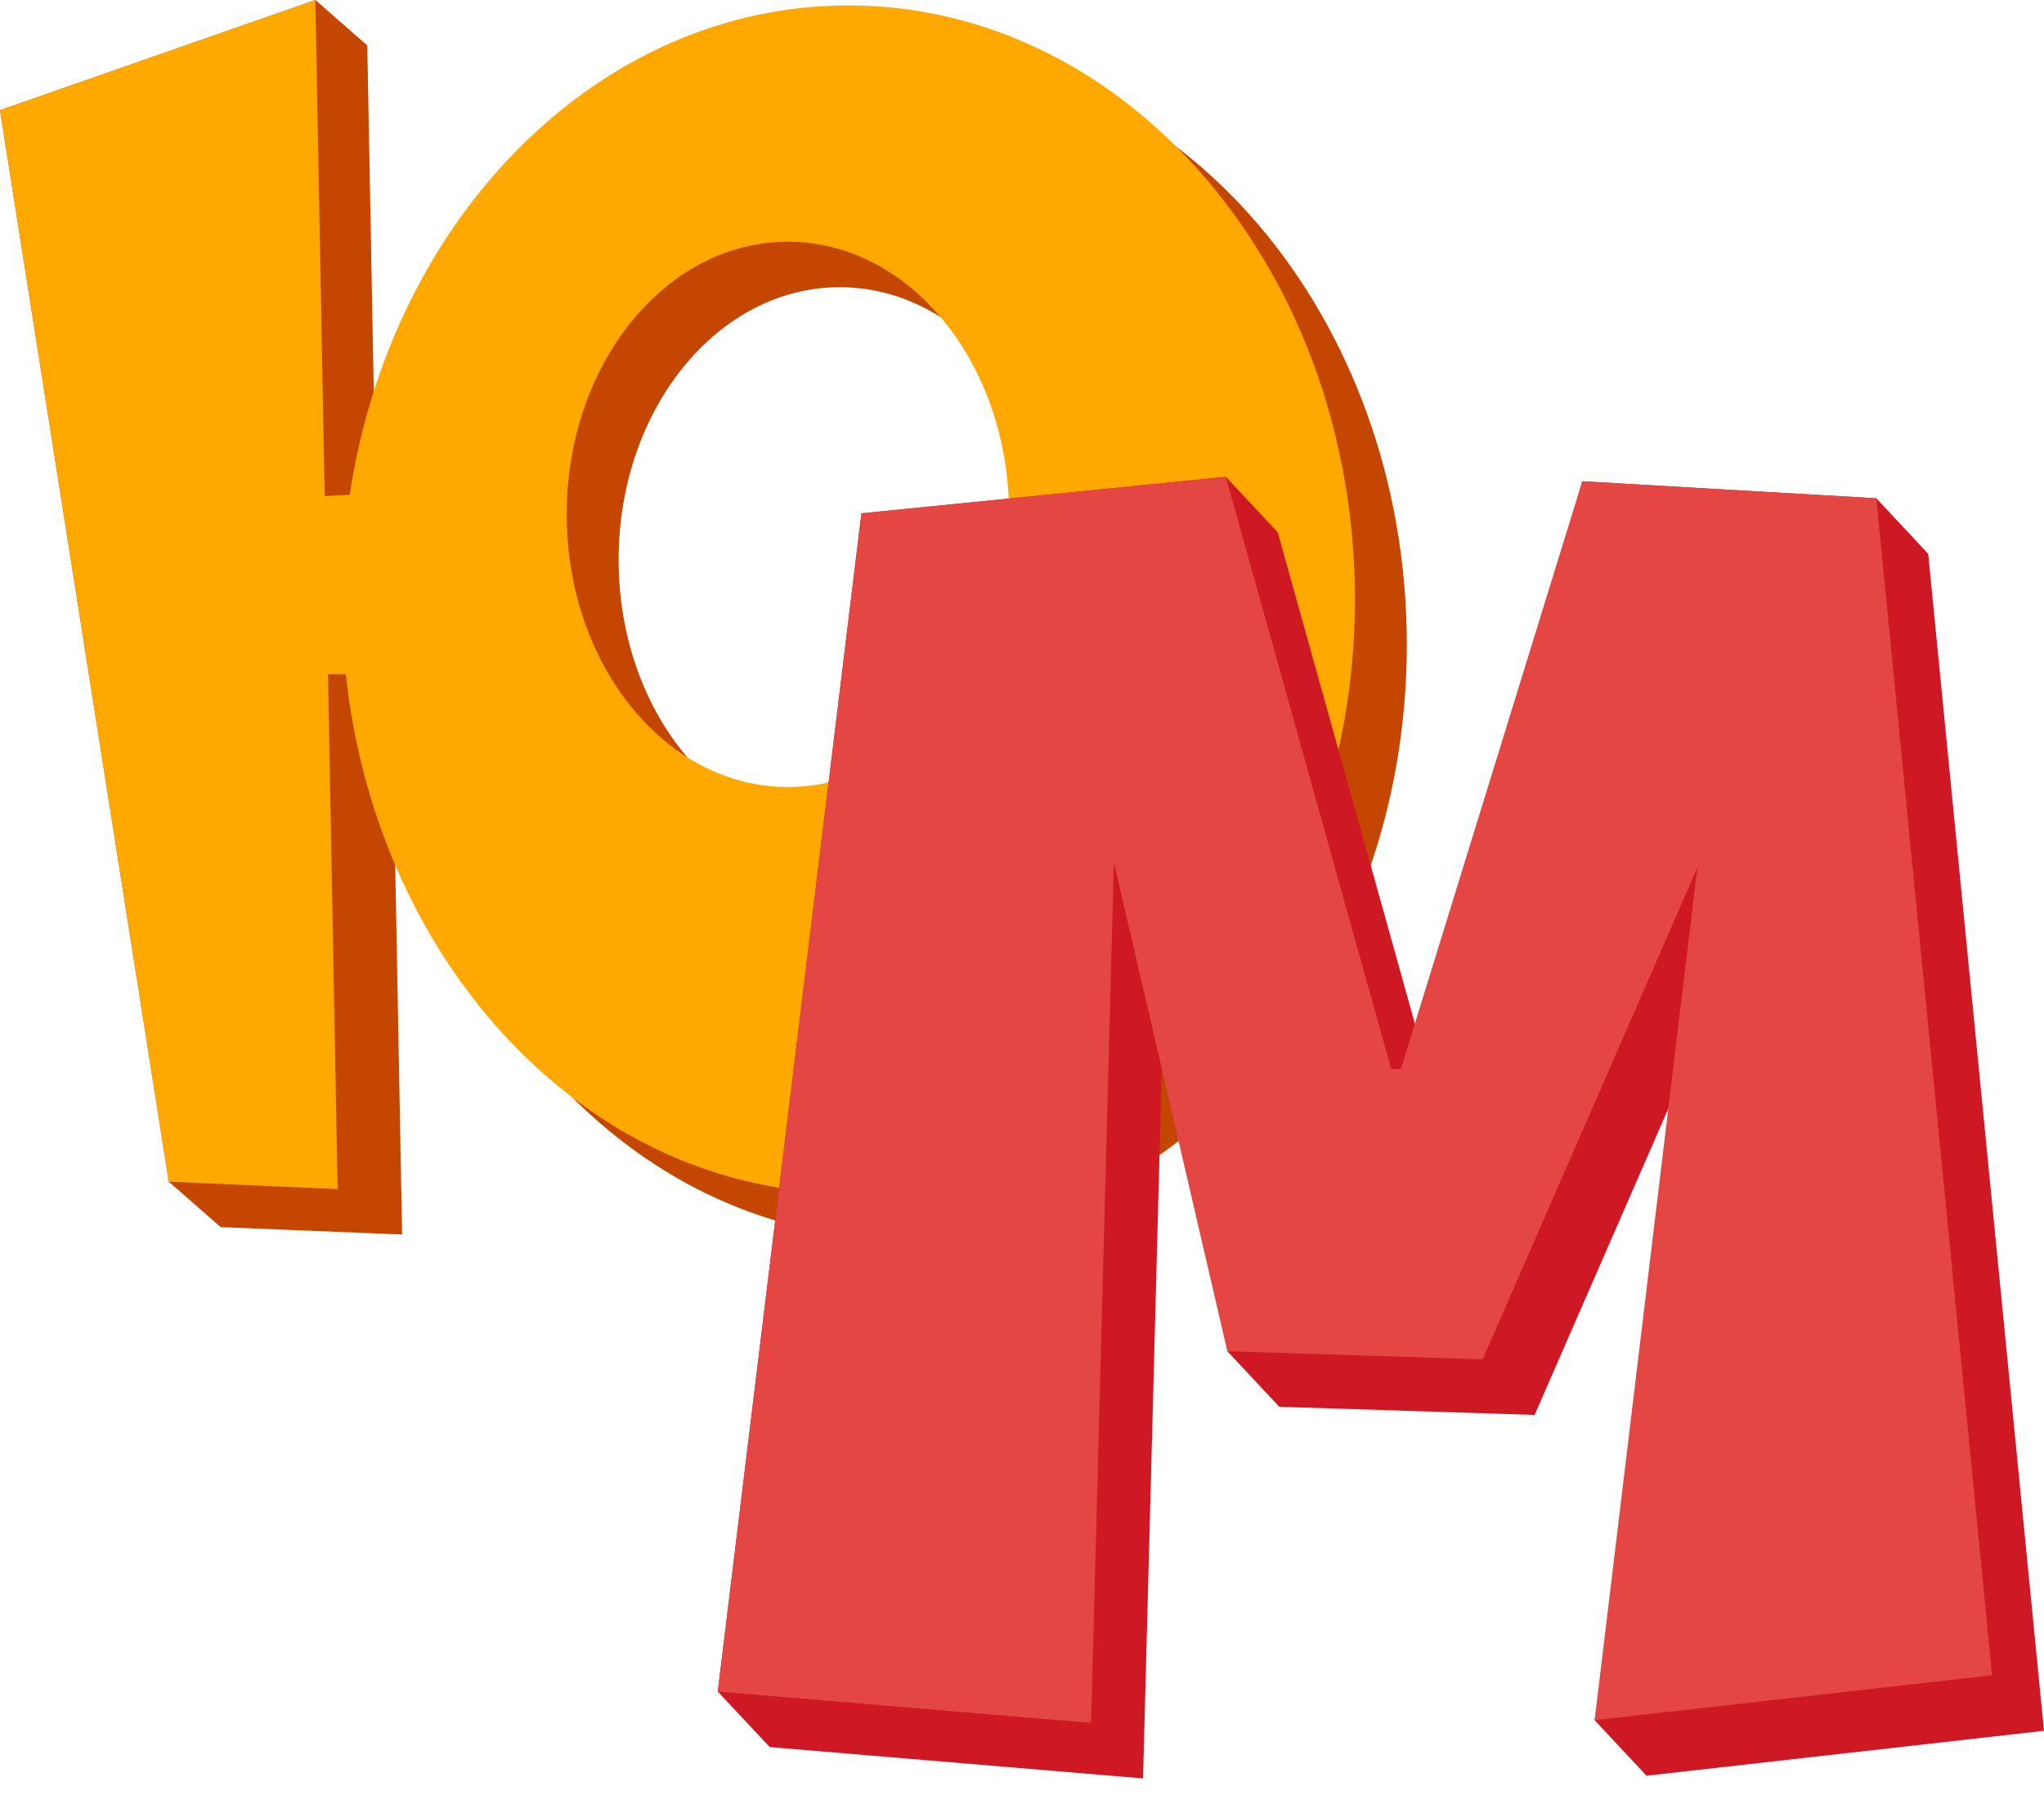 <?xml version="1.0" encoding="UTF-8"?> <svg xmlns="http://www.w3.org/2000/svg" width="74" height="65" viewBox="0 0 74 65" fill="none"> <path d="M32.593 1.841C23.563 1.841 16.058 9.496 14.537 19.573V19.561L13.633 19.608L13.297 1.645L11.418 0L0 3.991L6.111 42.792L7.99 44.437L14.558 44.705L14.21 26.062H14.399C15.537 36.66 23.249 44.856 32.593 44.856C42.722 44.856 50.932 35.227 50.932 23.349C50.932 11.471 42.722 1.841 32.593 1.841ZM30.403 30.146C25.98 30.146 22.396 25.725 22.396 20.272C22.396 14.819 25.98 10.4 30.403 10.4C34.826 10.4 38.411 14.819 38.411 20.272C38.411 25.725 34.826 30.146 30.403 30.146Z" fill="#C44600"></path> <path d="M30.713 0.196C21.684 0.196 14.178 7.85 12.658 17.928V17.916L11.754 17.963L11.418 0L0 3.991L6.111 42.792L12.223 43.059L11.875 24.417H12.519C13.657 35.014 21.369 43.211 30.713 43.211C40.842 43.211 49.053 33.581 49.053 21.703C49.053 9.825 40.842 0.196 30.713 0.196ZM28.524 28.501C24.101 28.501 20.517 24.08 20.517 18.627C20.517 13.174 24.101 8.754 28.524 8.754C32.946 8.754 36.532 13.174 36.532 18.627C36.532 24.08 32.946 28.501 28.524 28.501Z" fill="#FFA800"></path> <path d="M74 62.676L59.611 64.304L57.731 62.292L61.574 37.454L55.559 51.238L46.315 50.943L44.434 48.931L42.205 33.234L41.382 64.401L27.866 63.266L25.986 61.256L31.187 18.589L44.379 17.267L46.259 19.277L51.696 38.758L57.284 17.428L67.929 18.045L69.808 20.055L74 62.676Z" fill="#CE1824"></path> <path d="M31.187 18.589L44.379 17.267L50.367 38.715H50.715L57.284 17.428L67.929 18.045L72.121 60.666L57.731 62.292L61.449 31.423L53.678 49.226L44.434 48.931L40.326 31.222L39.501 62.391L25.986 61.256L31.187 18.589Z" fill="#E44643"></path> </svg> 